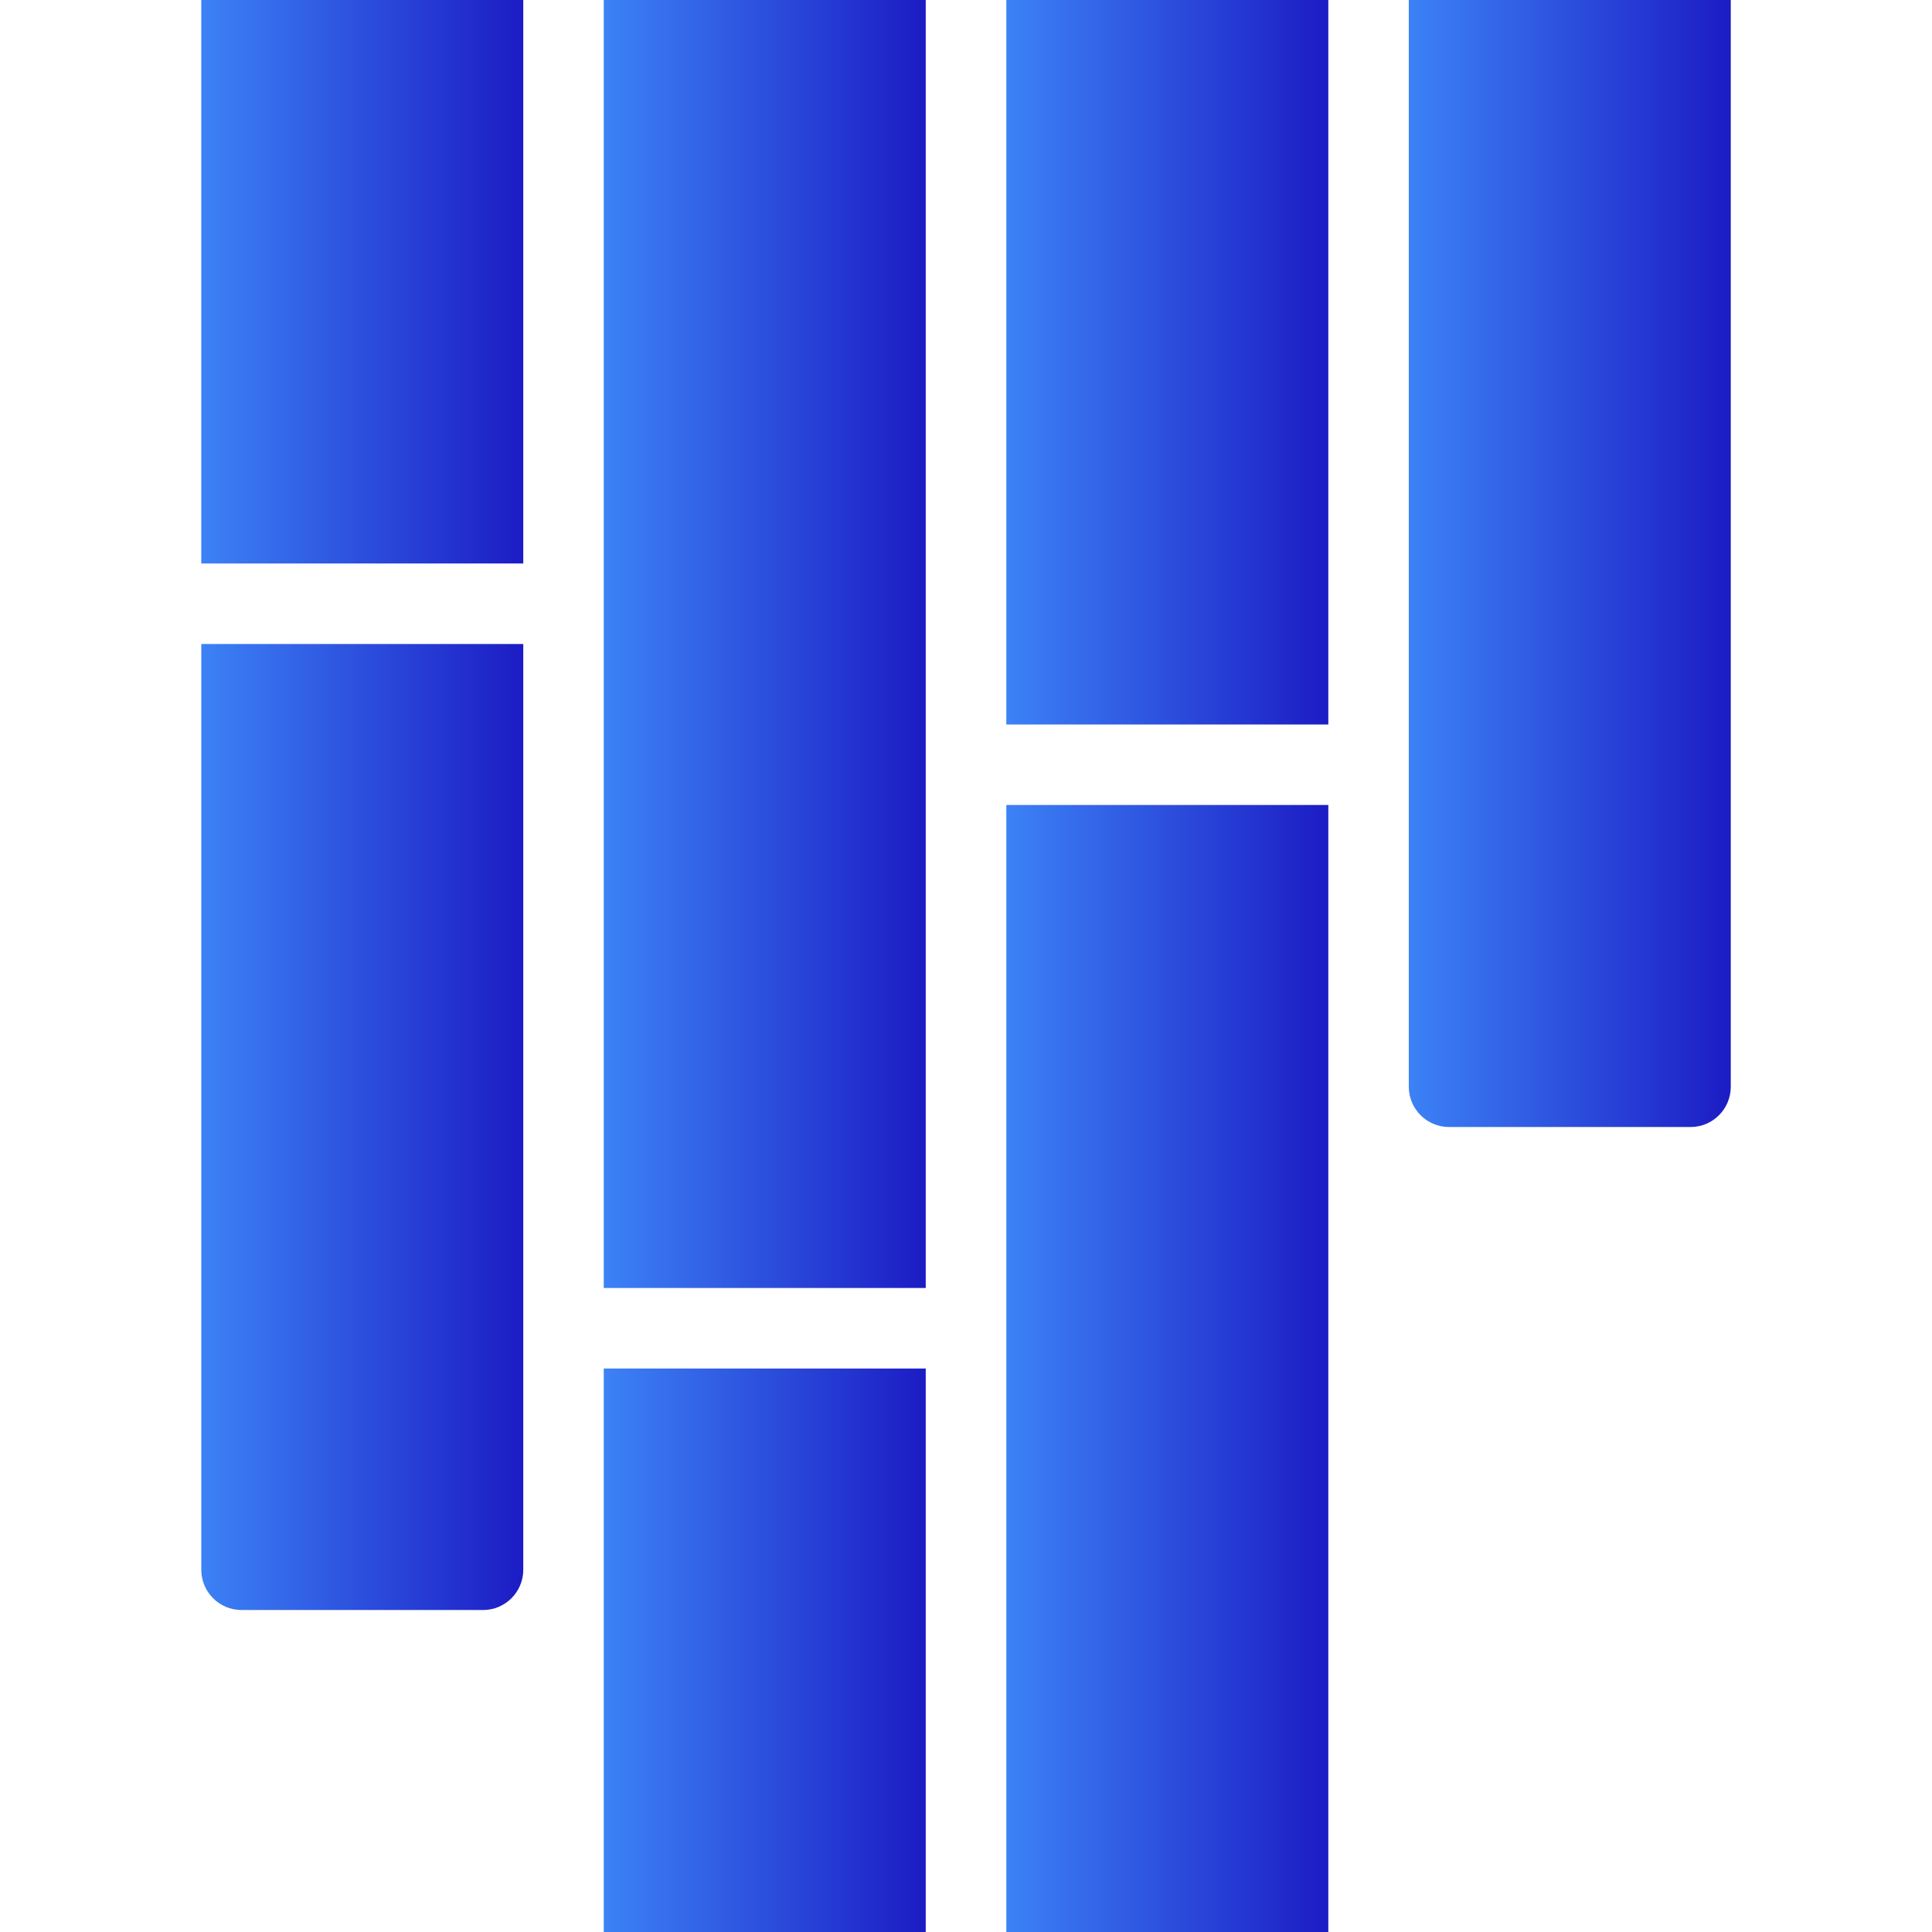 <svg width="32" height="32" viewBox="0 0 32 32" fill="none" xmlns="http://www.w3.org/2000/svg">
<path d="M8.667 0H3.334V9.333H8.667V0Z" fill="url(#paint0_linear_15462_12238)"/>
<path d="M15.333 0H10V21.333H15.333V0Z" fill="url(#paint1_linear_15462_12238)"/>
<path d="M15.333 22.667H10V32H15.333V22.667Z" fill="url(#paint2_linear_15462_12238)"/>
<path d="M22.001 0H16.668V12H22.001V0Z" fill="url(#paint3_linear_15462_12238)"/>
<path d="M23.334 0V18C23.334 18.368 23.633 18.667 24.001 18.667H28.001C28.369 18.667 28.667 18.368 28.667 18V0H23.334Z" fill="url(#paint4_linear_15462_12238)"/>
<path d="M22.001 13.333H16.668V32H22.001V13.333Z" fill="url(#paint5_linear_15462_12238)"/>
<path d="M3.334 26C3.334 26.368 3.632 26.667 4.001 26.667H8.001C8.369 26.667 8.667 26.368 8.667 26V10.667H3.334V26Z" fill="url(#paint6_linear_15462_12238)"/>
<defs>
<linearGradient id="paint0_linear_15462_12238" x1="3.334" y1="4.667" x2="8.667" y2="4.667" gradientUnits="userSpaceOnUse">
<stop stop-color="#3C82F6"/>
<stop offset="1" stop-color="#1C1CC4"/>
</linearGradient>
<linearGradient id="paint1_linear_15462_12238" x1="10" y1="10.667" x2="15.333" y2="10.667" gradientUnits="userSpaceOnUse">
<stop stop-color="#3C82F6"/>
<stop offset="1" stop-color="#1C1CC4"/>
</linearGradient>
<linearGradient id="paint2_linear_15462_12238" x1="10" y1="27.333" x2="15.333" y2="27.333" gradientUnits="userSpaceOnUse">
<stop stop-color="#3C82F6"/>
<stop offset="1" stop-color="#1C1CC4"/>
</linearGradient>
<linearGradient id="paint3_linear_15462_12238" x1="16.668" y1="6" x2="22.001" y2="6" gradientUnits="userSpaceOnUse">
<stop stop-color="#3C82F6"/>
<stop offset="1" stop-color="#1C1CC4"/>
</linearGradient>
<linearGradient id="paint4_linear_15462_12238" x1="23.334" y1="9.333" x2="28.667" y2="9.333" gradientUnits="userSpaceOnUse">
<stop stop-color="#3C82F6"/>
<stop offset="1" stop-color="#1C1CC4"/>
</linearGradient>
<linearGradient id="paint5_linear_15462_12238" x1="16.668" y1="22.667" x2="22.001" y2="22.667" gradientUnits="userSpaceOnUse">
<stop stop-color="#3C82F6"/>
<stop offset="1" stop-color="#1C1CC4"/>
</linearGradient>
<linearGradient id="paint6_linear_15462_12238" x1="3.334" y1="18.667" x2="8.667" y2="18.667" gradientUnits="userSpaceOnUse">
<stop stop-color="#3C82F6"/>
<stop offset="1" stop-color="#1C1CC4"/>
</linearGradient>
</defs>
</svg>
